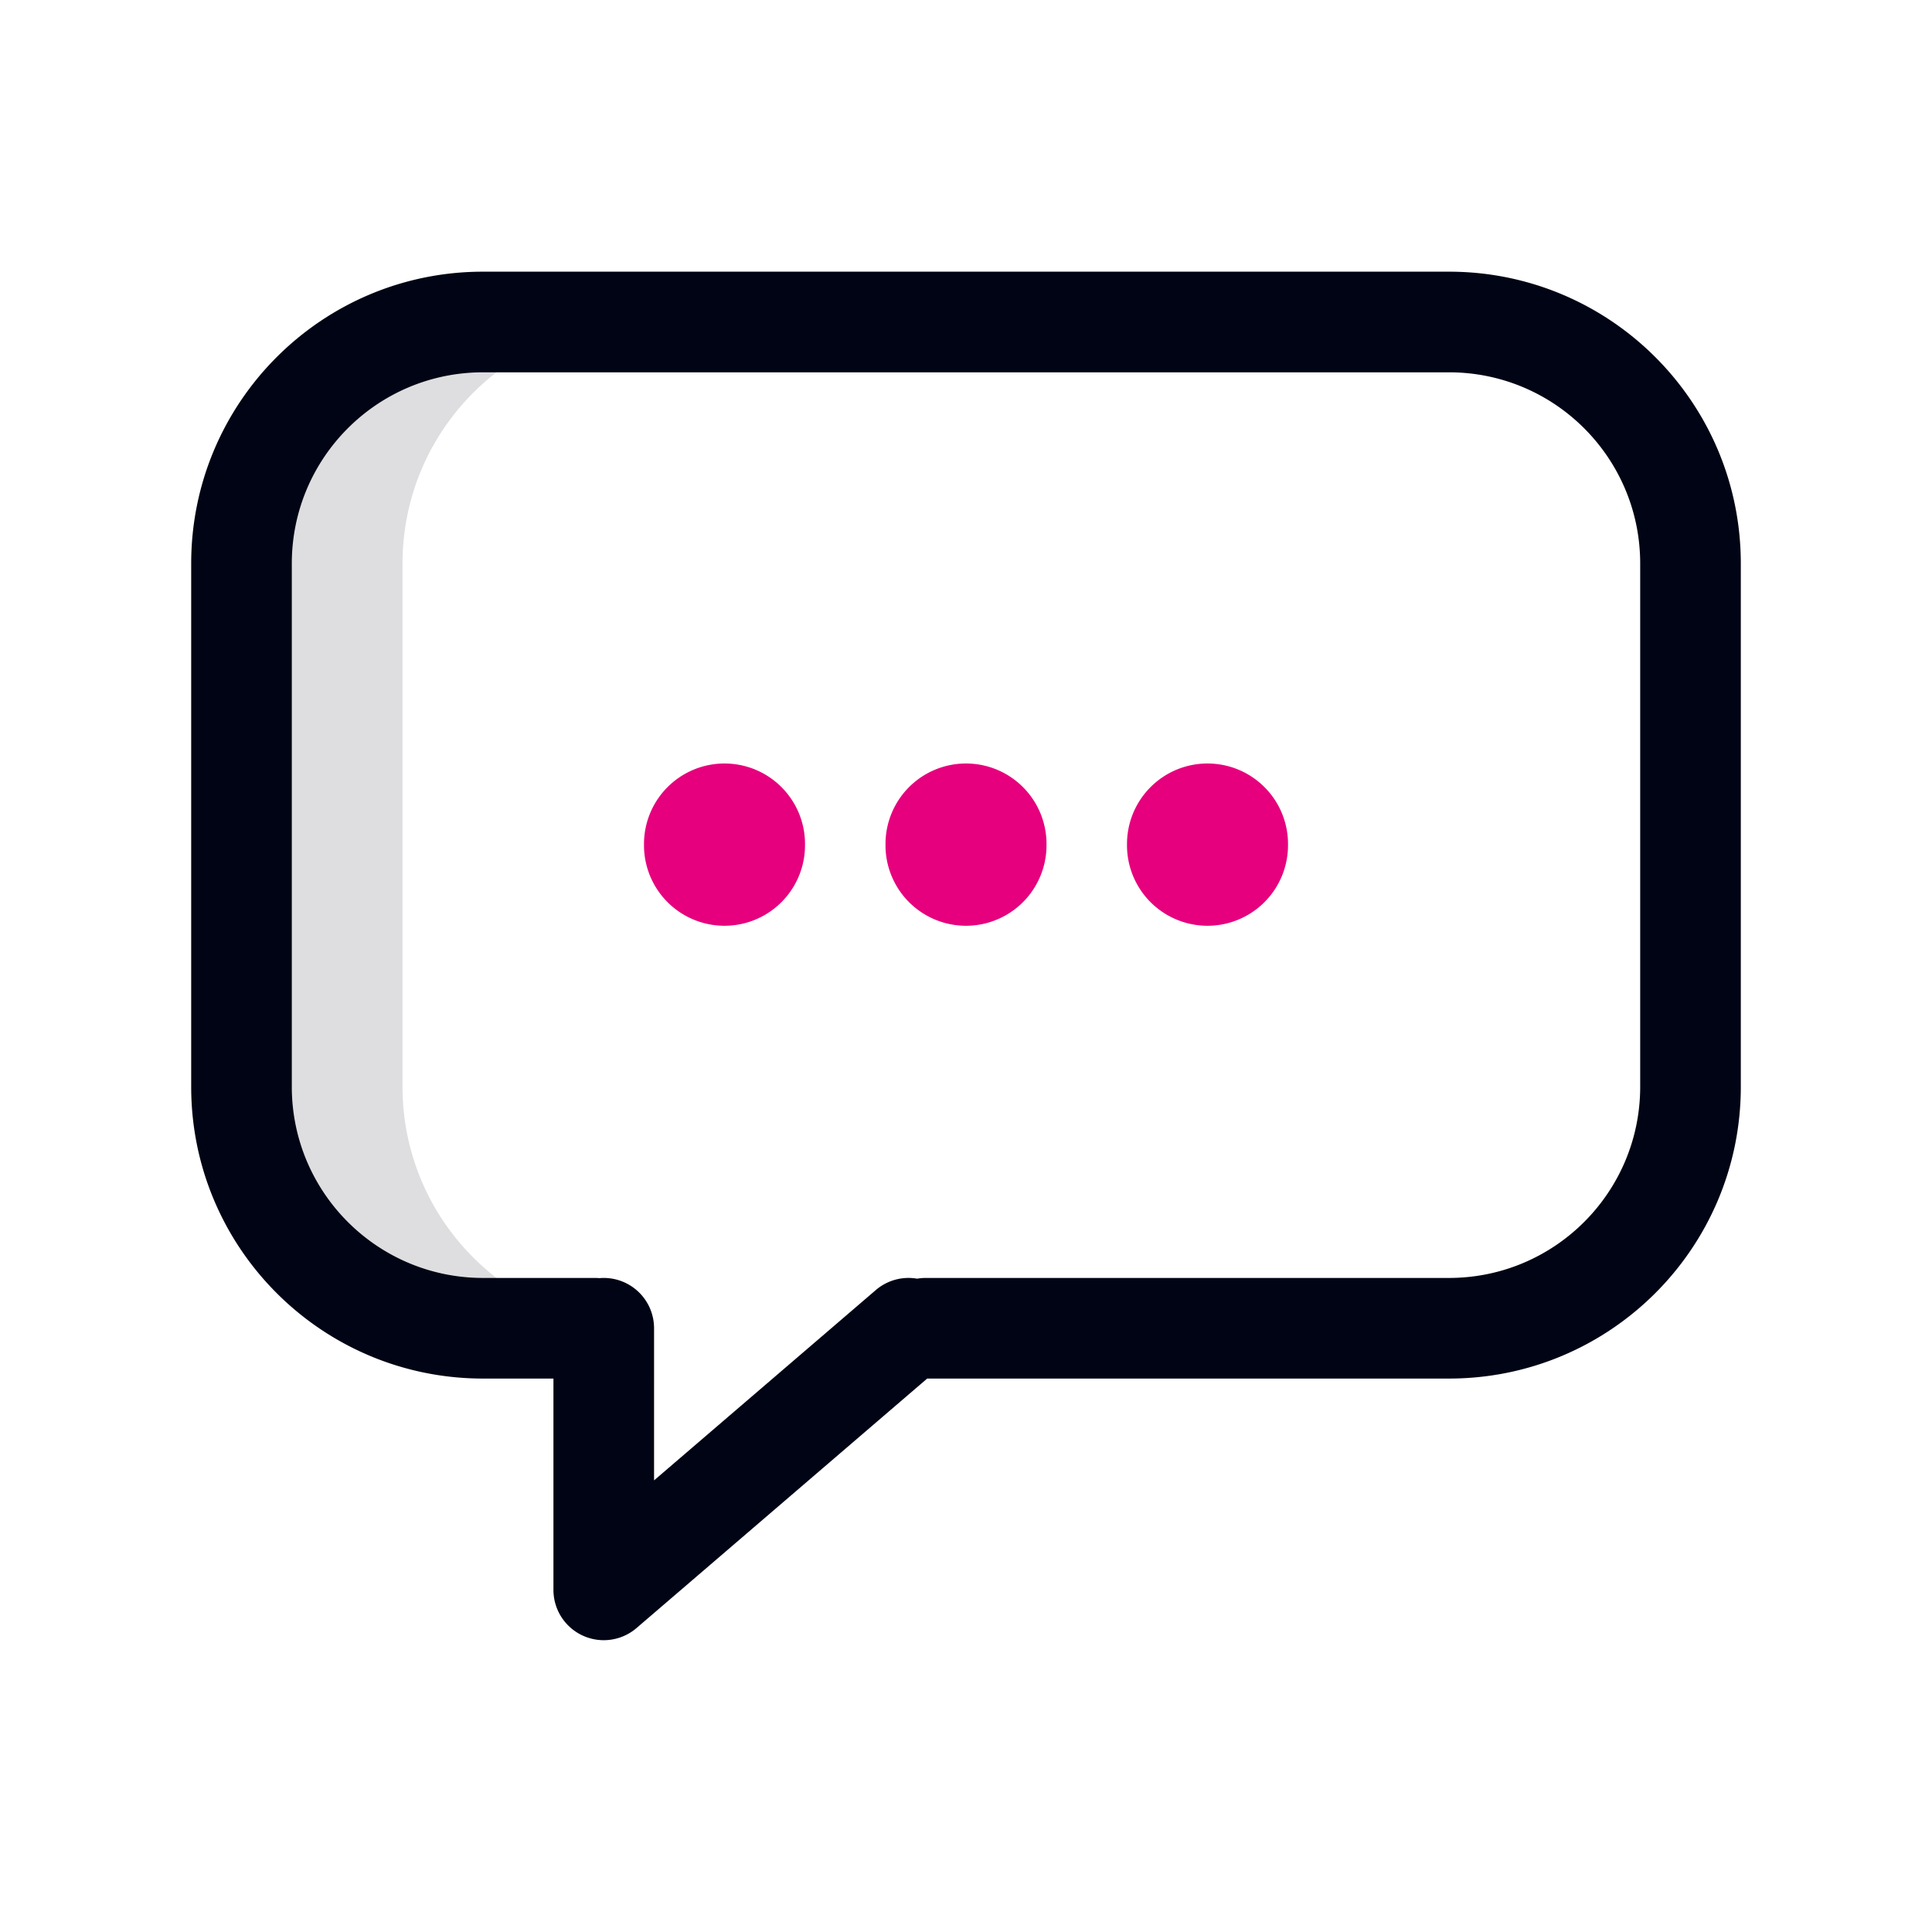 <svg xmlns="http://www.w3.org/2000/svg" width="100" height="100" fill="none" viewBox="0 0 100 100"><path fill="#E6007D" d="M33.334 43.75a4.167 4.167 0 1 1 8.333 0 4.167 4.167 0 0 1-8.334 0ZM45.834 43.75a4.167 4.167 0 1 1 8.333 0 4.167 4.167 0 0 1-8.334 0ZM58.334 43.75a4.167 4.167 0 1 1 8.333 0 4.167 4.167 0 0 1-8.334 0Z"/><path fill="#DEDEE0" fill-rule="evenodd" d="M33.334 68.75H25c-6.903 0-12.5-5.596-12.5-12.5V29.167c0-6.904 5.597-12.5 12.5-12.5h8.334c-6.904 0-12.5 5.596-12.5 12.5V56.25c0 6.904 5.596 12.5 12.5 12.5Z" clip-rule="evenodd"/><path fill="#010414" fill-rule="evenodd" d="M28.646 71.354H25c-8.342 0-15.104-6.762-15.104-15.104V29.167c0-8.342 6.762-15.105 15.104-15.105h50c8.342 0 15.104 6.763 15.104 15.105V56.25c0 8.342-6.762 15.104-15.104 15.104H47.991L32.946 84.268a2.604 2.604 0 0 1-4.3-1.976V71.354ZM15.104 29.167c0-5.466 4.43-9.896 9.896-9.896h50c5.466 0 9.896 4.43 9.896 9.896V56.25c0 5.465-4.43 9.896-9.896 9.896H47.917a2.62 2.62 0 0 0-.446.038 2.599 2.599 0 0 0-2.14.59l-11.477 9.85V68.75a2.604 2.604 0 0 0-2.83-2.594 2.769 2.769 0 0 0-.23-.01H25c-5.465 0-9.896-4.43-9.896-9.896V29.167Z" clip-rule="evenodd"/></svg>